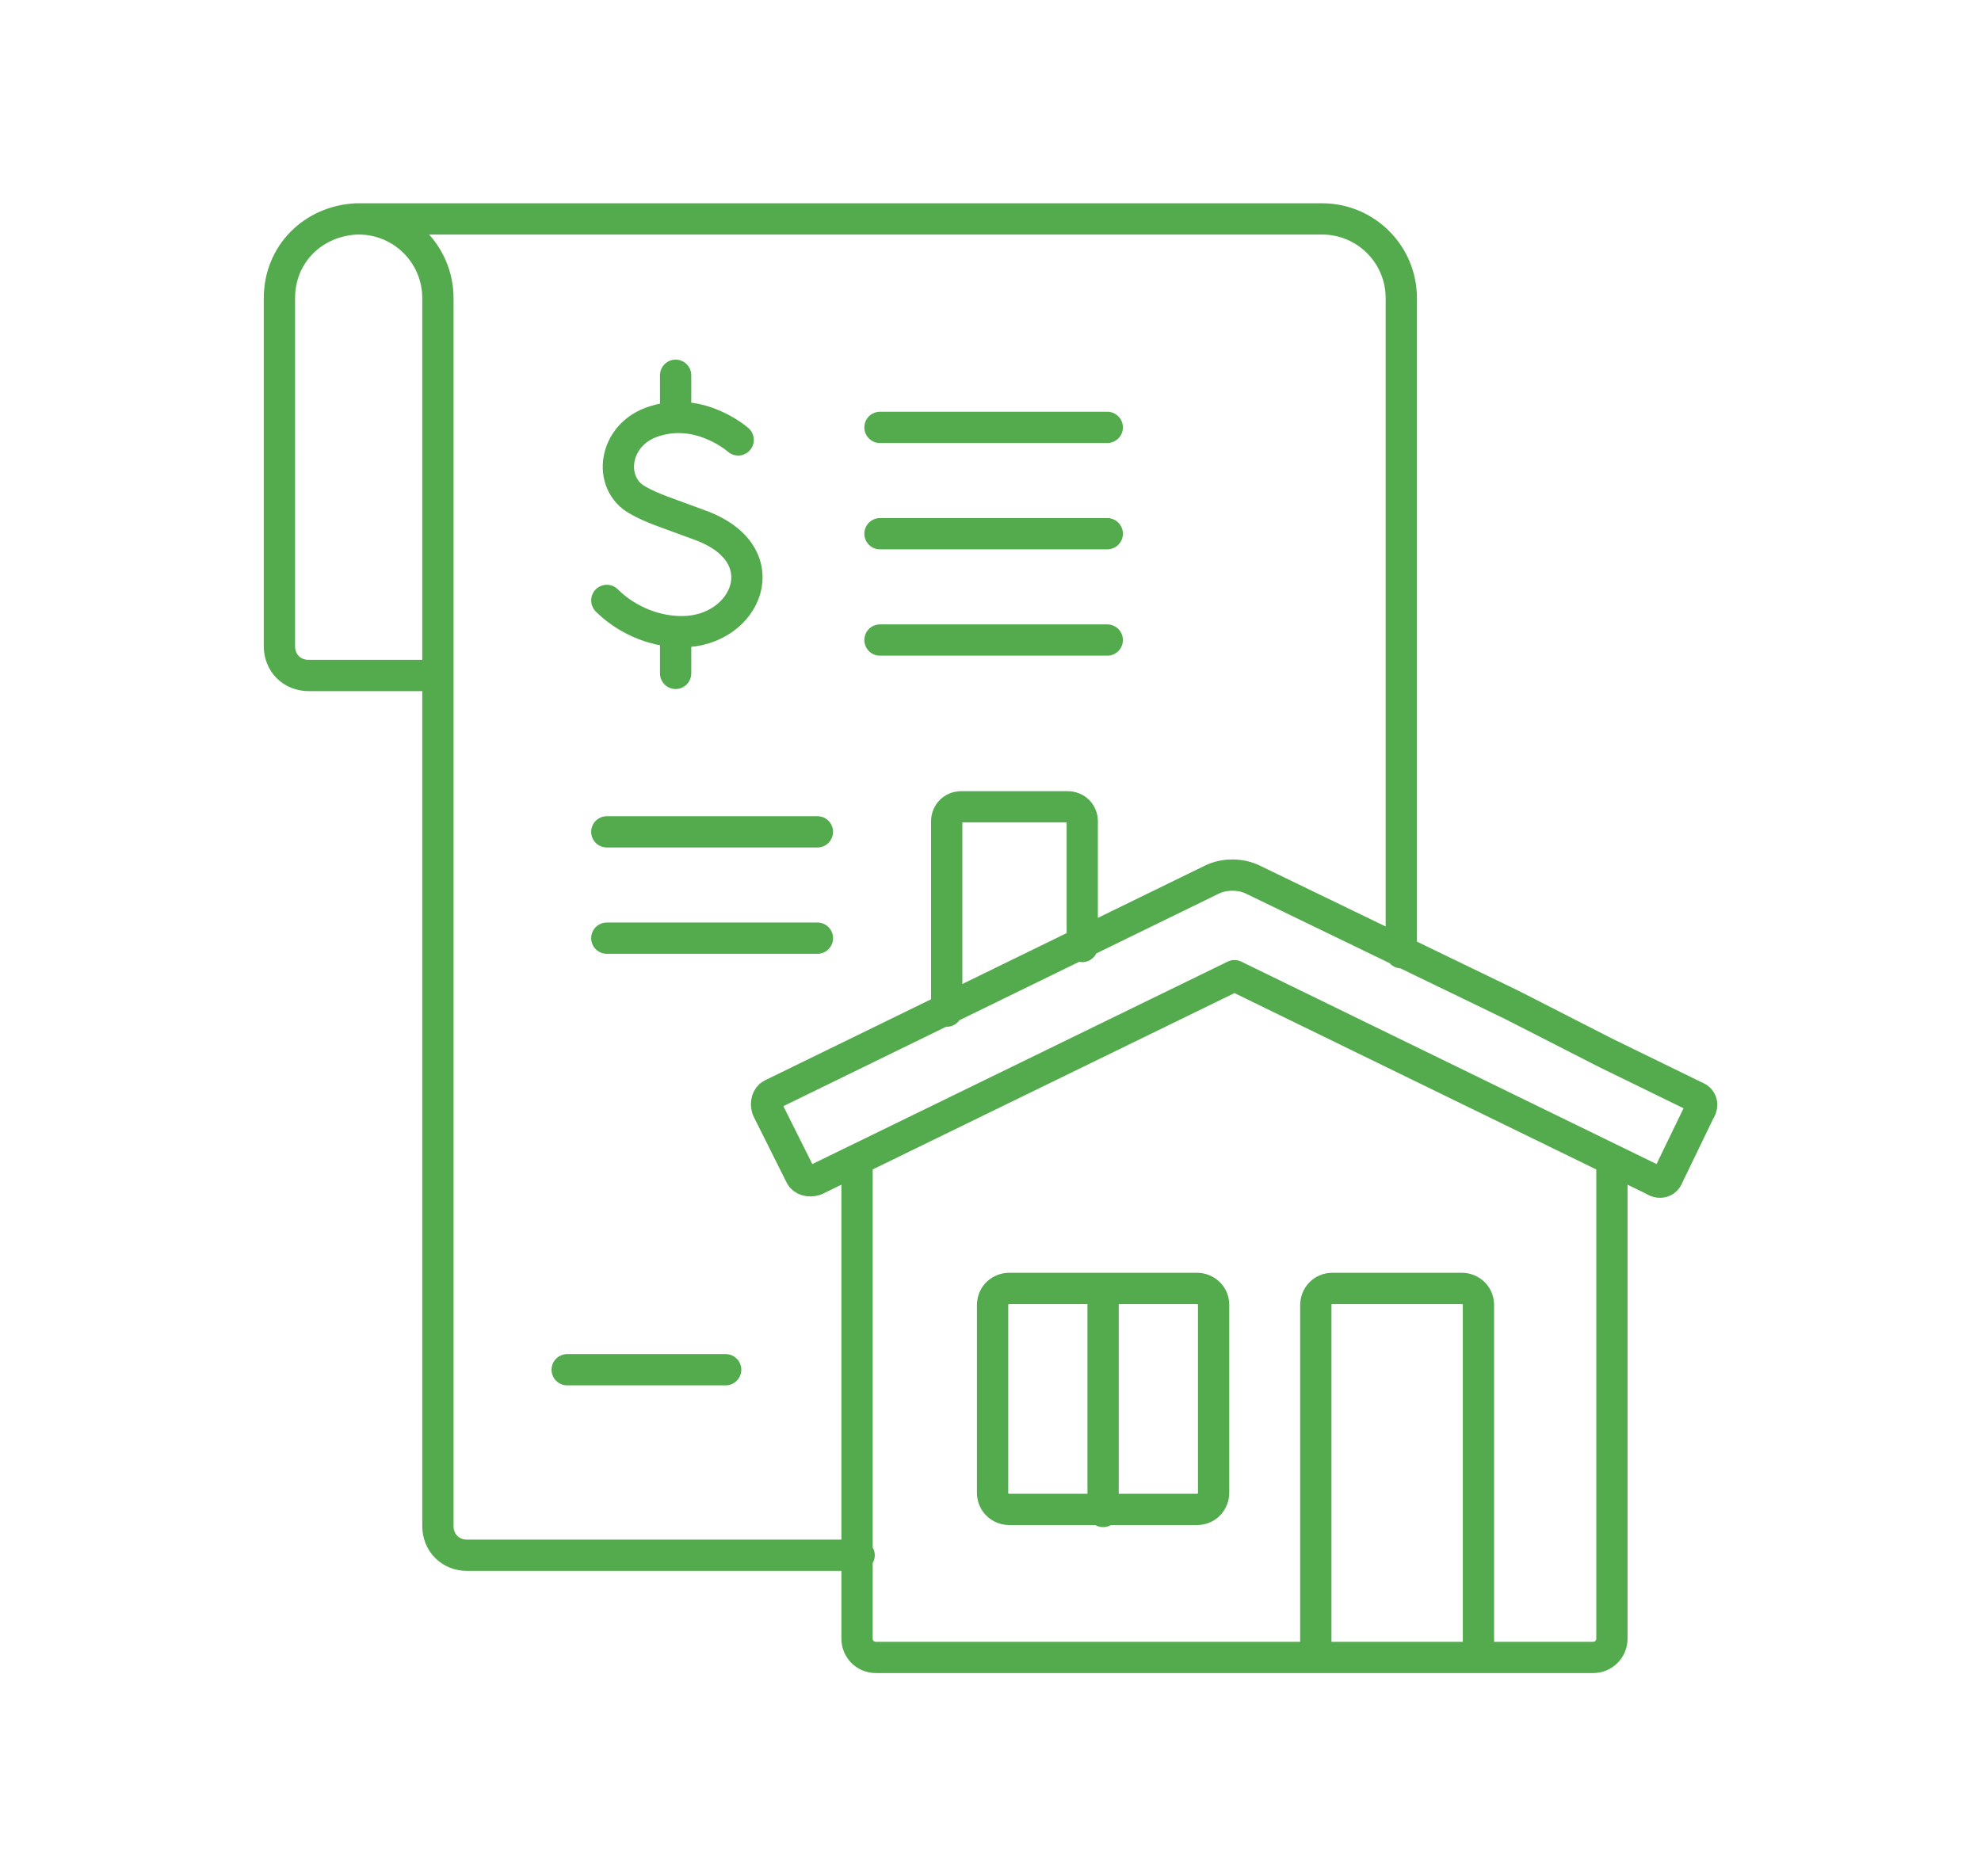 <?xml version="1.0" encoding="UTF-8"?> <svg xmlns="http://www.w3.org/2000/svg" xmlns:xlink="http://www.w3.org/1999/xlink" version="1.1" id="Layer_1" x="0px" y="0px" viewBox="0 0 95 90" style="enable-background:new 0 0 95 90;" xml:space="preserve"> <style type="text/css"> .st0{fill:none;stroke:#53AB4D;stroke-width:1.5;stroke-linecap:round;stroke-linejoin:round;stroke-miterlimit:13.333;} </style> <g> <path class="st0" d="M27.2,65.7h7.6 M77,50.5l4.3,2.1c0.3,0.1,0.4,0.4,0.2,0.7L80,56.4c-0.1,0.3-0.4,0.4-0.7,0.2l-20.1-9.8 l-20.1,9.8c-0.3,0.1-0.6,0-0.7-0.2l-1.6-3.2c-0.1-0.3,0-0.6,0.2-0.7l21.1-10.3c0.6-0.3,1.4-0.3,2,0l12.4,6L77,50.5z M70.9,79.4 V62.6c0-0.5-0.4-0.8-0.8-0.8h-6.2c-0.5,0-0.8,0.4-0.8,0.8v16.8 M52.9,61.8v10.7 M47.6,62.6v9c0,0.5,0.4,0.8,0.8,0.8h9 c0.5,0,0.8-0.4,0.8-0.8v-9c0-0.5-0.4-0.8-0.8-0.8h-9C48,61.8,47.6,62.1,47.6,62.6z M77.3,55.7v22.9c0,0.5-0.4,0.9-0.9,0.9H42 c-0.5,0-0.9-0.4-0.9-0.9V55.7 M51.9,45.4v-6c0-0.4-0.3-0.7-0.7-0.7h-5.1c-0.4,0-0.7,0.3-0.7,0.7v9.1 M29.1,45h10.1 M29.1,39.9h10.1 M42.2,30.7h10.9 M42.2,25.6h10.9 M42.2,20.5h10.9 M32.4,20v-2 M32.4,32.3v-2 M35.4,21.1c0,0-1.8-1.6-4-0.9c-2,0.6-2.3,3-0.8,3.8 c0.7,0.4,1.4,0.6,3,1.2c3.8,1.4,2.2,5.1-0.9,5.1c-1.5,0-2.8-0.7-3.6-1.5 M67.2,45.7V14.3c0-2.1-1.7-3.8-3.8-3.8H17.2 c2.1,0,3.8,1.7,3.8,3.8v48.9V68v5.2c0,0.8,0.6,1.4,1.4,1.4h18.8 M20.9,32.4h-6.1c-0.8,0-1.4-0.6-1.4-1.4V14.3 c0-2.1,1.6-3.7,3.7-3.8"></path> </g> </svg> 